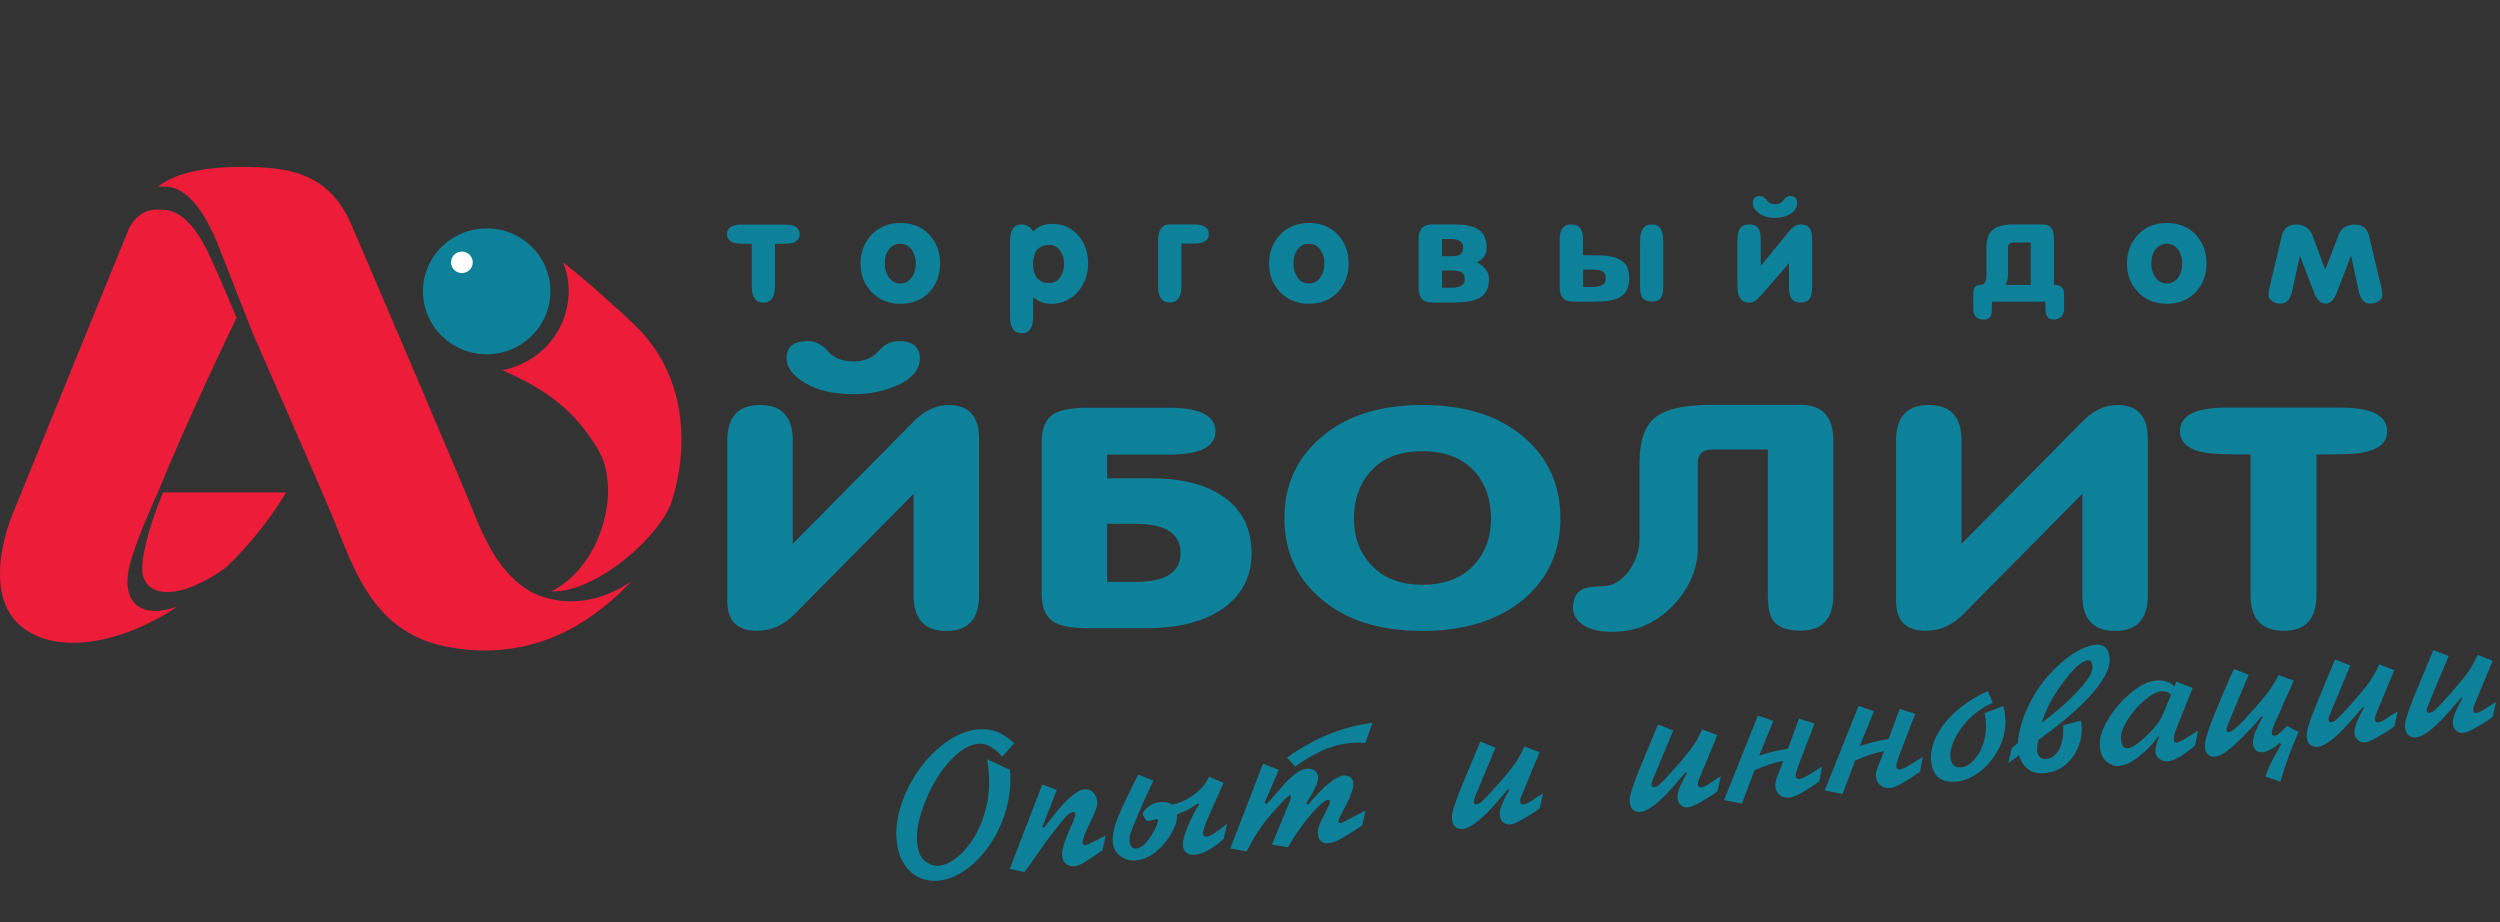 <svg width="187" height="69" viewBox="0 0 187 69" fill="none" xmlns="http://www.w3.org/2000/svg">
<rect x="0" y="0" width="187" height="69" fill="#333333" stroke="none"/>
<path d="M168.35 33.995C166.573 33.995 165.479 33.953 165.046 33.878C163.724 33.664 163.063 33.129 163.063 32.252C163.063 31.076 164.222 30.488 166.541 30.488H175.069C177.387 30.488 178.558 31.076 178.558 32.252C178.558 33.129 177.897 33.664 176.575 33.878C176.141 33.953 175.036 33.995 173.27 33.995V44.519C173.27 46.294 172.457 47.182 170.821 47.182C169.163 47.182 168.34 46.294 168.34 44.519V33.995H168.35ZM155.759 36.936L146.874 45.92C146.05 46.764 145.108 47.182 144.035 47.182C142.561 47.182 141.824 46.433 141.824 44.947V32.958C141.824 31.183 142.637 30.295 144.273 30.295C145.91 30.295 146.722 31.183 146.722 32.958V40.679L155.781 31.514C156.583 30.701 157.45 30.295 158.382 30.295C159.899 30.295 160.657 31.14 160.657 32.83V44.529C160.657 46.305 159.844 47.192 158.208 47.192C156.572 47.192 155.759 46.305 155.759 44.529V36.936ZM132.256 33.621H128.085C127.359 33.621 126.99 33.963 126.99 34.637V41.129C126.99 43.802 124.552 46.807 121.562 47.192C118.983 47.524 117.661 46.615 117.661 45.449C117.661 44.754 117.91 44.294 118.397 44.069C118.69 43.931 119.21 43.856 119.958 43.845C121.421 43.813 122.634 41.995 122.634 40.358V34.626C122.634 33.011 123.014 31.889 123.783 31.247C124.552 30.605 125.983 30.284 128.063 30.284H134.684C136.32 30.284 137.133 31.172 137.133 32.947V44.508C137.133 46.283 136.32 47.171 134.684 47.171C133.665 47.171 132.972 46.904 132.614 46.38C132.354 46.005 132.235 45.374 132.235 44.508V33.621H132.256ZM101.277 38.808C101.277 40.166 101.678 41.289 102.491 42.177C103.401 43.214 104.69 43.738 106.391 43.738C108.082 43.738 109.393 43.225 110.314 42.198C111.116 41.3 111.528 40.166 111.528 38.808C111.528 37.407 111.148 36.252 110.379 35.353C109.458 34.284 108.125 33.749 106.391 33.749C104.658 33.749 103.336 34.284 102.436 35.353C101.656 36.263 101.277 37.407 101.277 38.808ZM96.076 38.765C96.076 36.295 96.986 34.284 98.796 32.733C100.67 31.108 103.195 30.295 106.381 30.295C109.588 30.295 112.124 31.097 113.998 32.712C115.808 34.263 116.718 36.284 116.718 38.765C116.718 41.236 115.808 43.246 113.998 44.797C112.113 46.39 109.566 47.192 106.381 47.192C103.195 47.192 100.659 46.39 98.796 44.775C96.986 43.235 96.076 41.236 96.076 38.765ZM82.813 35.781H86.118C88.458 35.781 90.3 36.263 91.622 37.236C92.955 38.209 93.616 39.589 93.616 41.385C93.616 43.16 92.879 44.551 91.406 45.567C89.986 46.519 88.101 46.989 85.738 46.989H81.307C80.028 46.989 79.139 46.797 78.652 46.401C78.164 46.005 77.915 45.321 77.915 44.348V33.14C77.915 32.156 78.164 31.471 78.652 31.087C79.139 30.691 80.028 30.498 81.307 30.498H87.407C89.748 30.498 90.918 31.087 90.918 32.263C90.918 33.418 89.748 34.006 87.407 34.006H82.813V35.781ZM82.813 39.193V43.524H84.937C87.18 43.524 88.306 42.808 88.306 41.374C88.306 39.909 87.18 39.182 84.937 39.182H82.813V39.193ZM63.818 29.482C62.344 29.482 61.141 29.204 60.22 28.648C59.299 28.092 58.833 27.472 58.833 26.798C58.833 25.942 59.353 25.515 60.394 25.515C60.989 25.515 61.499 25.771 61.932 26.274C62.366 26.777 62.994 27.033 63.818 27.033C64.641 27.033 65.27 26.777 65.703 26.274C66.136 25.771 66.635 25.515 67.209 25.515C68.271 25.515 68.802 25.942 68.802 26.798C68.802 27.654 68.217 28.338 67.058 28.851C66.104 29.268 65.02 29.482 63.818 29.482ZM68.336 36.936L59.451 45.92C58.627 46.764 57.685 47.182 56.612 47.182C55.138 47.182 54.401 46.433 54.401 44.947V32.958C54.401 31.183 55.214 30.295 56.85 30.295C58.486 30.295 59.299 31.183 59.299 32.958V40.679L68.358 31.514C69.16 30.701 70.027 30.295 70.958 30.295C72.475 30.295 73.234 31.14 73.234 32.83V44.529C73.234 46.305 72.421 47.192 70.785 47.192C69.149 47.192 68.336 46.305 68.336 44.529V36.936Z" fill="#0E819A"/>
<path d="M173.898 20.103H173.963L174.906 17.622C175.112 17.076 175.535 16.798 176.152 16.798C176.726 16.798 177.084 17.087 177.214 17.675L178.103 21.418C178.168 21.686 178.2 21.91 178.2 22.081C178.2 22.274 178.092 22.424 177.886 22.552C177.702 22.659 177.507 22.712 177.301 22.712C176.856 22.712 176.564 22.402 176.434 21.782L175.86 19.119L174.787 21.9C174.581 22.445 174.299 22.712 173.942 22.712C173.584 22.712 173.302 22.445 173.096 21.9L172.035 19.13L171.449 21.782C171.309 22.402 171.027 22.712 170.583 22.712C170.377 22.712 170.182 22.659 169.997 22.552C169.792 22.424 169.683 22.274 169.683 22.081C169.683 21.91 169.716 21.686 169.781 21.418L170.669 17.675C170.81 17.087 171.157 16.798 171.731 16.798C172.349 16.798 172.771 17.076 172.977 17.622L173.898 20.103ZM160.917 19.697C160.917 20.081 161.004 20.413 161.188 20.702C161.405 21.033 161.708 21.204 162.076 21.204C162.456 21.204 162.748 21.033 162.965 20.702C163.149 20.413 163.236 20.081 163.236 19.697C163.236 19.322 163.138 18.991 162.954 18.713C162.737 18.392 162.445 18.231 162.076 18.231C161.697 18.231 161.405 18.392 161.188 18.713C161.004 18.98 160.917 19.311 160.917 19.697ZM159.097 19.707C159.097 18.852 159.378 18.135 159.931 17.547C160.484 16.969 161.199 16.681 162.076 16.681C162.965 16.681 163.691 16.969 164.233 17.547C164.775 18.124 165.045 18.841 165.045 19.707C165.045 20.563 164.775 21.279 164.244 21.846C163.68 22.434 162.965 22.723 162.076 22.723C161.199 22.723 160.473 22.424 159.909 21.835C159.368 21.269 159.097 20.563 159.097 19.707ZM152.996 22.563H148.998C148.998 23.055 148.987 23.333 148.976 23.407C148.911 23.739 148.727 23.91 148.413 23.91C147.871 23.91 147.6 23.632 147.6 23.087V22.006C147.6 21.654 147.687 21.44 147.86 21.365C148.012 21.333 148.163 21.301 148.326 21.269C148.499 21.194 148.586 20.98 148.586 20.627V18.499C148.586 17.868 148.759 17.419 149.106 17.151C149.42 16.905 149.919 16.788 150.58 16.788H152.769C153.126 16.788 153.365 16.905 153.495 17.14C153.592 17.312 153.635 17.568 153.635 17.932V21.301C154.145 21.301 154.394 21.536 154.394 22.017V23.076C154.394 23.621 154.123 23.899 153.581 23.899C153.278 23.899 153.094 23.728 153.029 23.386C153.007 23.311 152.996 23.033 152.996 22.563ZM150.016 21.311H151.902V18.135H150.601C150.33 18.135 150.2 18.264 150.2 18.52V20.627C150.19 20.852 150.135 21.076 150.016 21.311ZM132.766 16.296C132.278 16.296 131.866 16.178 131.552 15.932C131.26 15.707 131.108 15.461 131.108 15.194C131.108 14.841 131.281 14.659 131.628 14.659C131.823 14.659 131.996 14.766 132.148 14.97C132.3 15.184 132.506 15.28 132.777 15.28C133.058 15.28 133.264 15.173 133.405 14.97C133.546 14.756 133.708 14.659 133.893 14.659C134.25 14.659 134.424 14.841 134.424 15.194C134.424 15.547 134.229 15.836 133.849 16.039C133.524 16.21 133.167 16.296 132.766 16.296ZM129.959 21.408V18.007C129.959 17.633 130.003 17.354 130.1 17.173C130.241 16.916 130.49 16.788 130.848 16.788C131.205 16.788 131.444 16.916 131.574 17.162C131.66 17.333 131.704 17.622 131.704 18.007V19.889L133.817 17.312C134.098 16.959 134.391 16.788 134.684 16.788C135.041 16.788 135.29 16.916 135.42 17.162C135.507 17.333 135.55 17.622 135.55 18.007V21.397C135.55 21.782 135.507 22.071 135.42 22.242C135.29 22.498 135.041 22.627 134.684 22.627C134.326 22.627 134.077 22.498 133.947 22.242C133.86 22.071 133.817 21.782 133.817 21.397V19.675L131.704 22.124C131.411 22.466 131.119 22.637 130.848 22.637C130.252 22.637 129.959 22.22 129.959 21.408ZM124.411 18.007V21.461C124.411 21.814 124.357 22.081 124.26 22.242C124.13 22.456 123.891 22.552 123.544 22.552C123.198 22.552 122.959 22.445 122.829 22.242C122.732 22.071 122.678 21.814 122.678 21.461V18.007C122.678 17.194 122.97 16.788 123.544 16.788C124.119 16.788 124.411 17.194 124.411 18.007ZM118.419 20.178V21.461H119.123C119.795 21.461 120.12 21.247 120.12 20.819C120.12 20.552 120.012 20.36 119.806 20.263C119.665 20.199 119.438 20.167 119.123 20.167H118.419V20.178ZM118.419 19.087C119.438 19.087 120.066 19.108 120.305 19.151C121.096 19.269 121.583 19.579 121.757 20.092C121.832 20.295 121.865 20.552 121.865 20.83C121.865 21.525 121.605 22.006 121.096 22.274C120.716 22.466 120.12 22.563 119.318 22.563H117.661C116.989 22.563 116.664 22.199 116.664 21.461V17.878C116.664 17.151 116.956 16.788 117.541 16.788C118.127 16.788 118.408 17.151 118.408 17.878V19.087H118.419ZM107.865 20.242V21.525H108.569C109.241 21.525 109.566 21.311 109.566 20.884C109.566 20.616 109.458 20.424 109.252 20.328C109.111 20.263 108.884 20.231 108.569 20.231H107.865V20.242ZM107.107 22.627C106.435 22.627 106.11 22.263 106.11 21.525V17.878C106.11 17.151 106.446 16.788 107.107 16.788H108.689C109.48 16.788 110.065 16.884 110.444 17.087C110.953 17.354 111.202 17.825 111.202 18.52C111.202 19.012 110.964 19.376 110.476 19.632C111.083 19.942 111.376 20.36 111.376 20.894C111.376 21.589 111.105 22.071 110.563 22.338C110.173 22.53 109.577 22.627 108.764 22.627H107.107ZM107.865 17.878V19.162H108.569C108.851 19.162 109.057 19.13 109.187 19.055C109.36 18.959 109.447 18.777 109.447 18.52C109.447 18.092 109.133 17.878 108.504 17.878H107.865ZM96.748 19.697C96.748 20.081 96.834 20.413 97.018 20.702C97.235 21.033 97.539 21.204 97.907 21.204C98.286 21.204 98.579 21.033 98.796 20.702C98.98 20.413 99.066 20.081 99.066 19.697C99.066 19.322 98.969 18.991 98.785 18.713C98.568 18.392 98.275 18.231 97.907 18.231C97.528 18.231 97.235 18.392 97.018 18.713C96.834 18.98 96.748 19.311 96.748 19.697ZM94.927 19.707C94.927 18.852 95.209 18.135 95.761 17.547C96.314 16.969 97.029 16.681 97.907 16.681C98.796 16.681 99.522 16.969 100.063 17.547C100.605 18.124 100.876 18.841 100.876 19.707C100.876 20.563 100.605 21.279 100.074 21.846C99.511 22.434 98.796 22.723 97.907 22.723C97.029 22.723 96.303 22.424 95.74 21.835C95.198 21.269 94.927 20.563 94.927 19.707ZM86.627 21.408V18.007C86.627 17.194 86.919 16.788 87.505 16.788H89.314C90.051 16.788 90.419 17.023 90.419 17.504C90.419 17.985 90.051 18.221 89.314 18.221H88.371V21.397C88.371 22.22 88.079 22.627 87.505 22.627C86.919 22.637 86.627 22.22 86.627 21.408ZM77.276 19.814C77.276 20.199 77.362 20.509 77.546 20.755C77.752 21.033 78.056 21.172 78.435 21.172C78.814 21.172 79.118 21.023 79.324 20.712C79.508 20.445 79.594 20.114 79.594 19.729C79.594 19.354 79.497 19.034 79.313 18.766C79.107 18.467 78.814 18.317 78.446 18.317C78.132 18.317 77.85 18.424 77.622 18.627C77.395 18.83 77.276 19.226 77.276 19.814ZM77.319 22.253H77.276V23.718C77.276 24.52 76.994 24.926 76.441 24.926C75.845 24.926 75.553 24.52 75.553 23.696V18.007C75.553 17.194 75.845 16.788 76.441 16.788C76.788 16.788 77.07 16.969 77.276 17.322C77.633 16.937 78.11 16.745 78.717 16.745C79.529 16.745 80.191 17.055 80.7 17.665C81.166 18.231 81.393 18.916 81.393 19.707C81.393 20.295 81.252 20.841 80.971 21.333C80.678 21.857 80.266 22.242 79.746 22.488C79.41 22.648 79.064 22.723 78.706 22.723C78.175 22.744 77.709 22.573 77.319 22.253ZM66.18 19.697C66.18 20.081 66.266 20.413 66.451 20.702C66.667 21.033 66.971 21.204 67.339 21.204C67.719 21.204 68.011 21.033 68.228 20.702C68.412 20.413 68.499 20.081 68.499 19.697C68.499 19.322 68.401 18.991 68.217 18.713C68 18.392 67.708 18.231 67.339 18.231C66.96 18.231 66.667 18.392 66.451 18.713C66.277 18.98 66.18 19.311 66.18 19.697ZM64.37 19.707C64.37 18.852 64.652 18.135 65.205 17.547C65.757 16.969 66.472 16.681 67.35 16.681C68.239 16.681 68.965 16.969 69.506 17.547C70.048 18.124 70.319 18.841 70.319 19.707C70.319 20.563 70.048 21.279 69.517 21.846C68.954 22.434 68.239 22.723 67.35 22.723C66.472 22.723 65.757 22.424 65.183 21.835C64.641 21.269 64.37 20.563 64.37 19.707ZM56.222 18.231H55.474C54.737 18.231 54.38 17.985 54.38 17.515C54.38 17.034 54.748 16.798 55.474 16.798H58.714C59.451 16.798 59.819 17.034 59.819 17.515C59.819 17.996 59.451 18.231 58.714 18.231H57.966V21.408C57.966 22.231 57.674 22.637 57.099 22.637C56.525 22.637 56.233 22.231 56.233 21.408V18.231H56.222Z" fill="#0E819A"/>
<path d="M10.679 42.989C11.026 44.668 13.431 44.935 16.877 42.465C19.814 39.674 21.396 36.829 21.396 36.829H12.196C11.069 39.578 10.473 41.984 10.679 42.989ZM41.258 44.807C41.247 44.807 41.247 44.818 41.236 44.818C41.182 44.807 41.139 44.797 41.084 44.775C41.019 44.754 40.943 44.743 40.878 44.722C40.152 44.54 39.426 44.176 38.711 43.567C38.635 43.502 38.559 43.438 38.484 43.374C38.321 43.214 38.159 43.043 37.996 42.871C37.454 42.273 36.956 41.567 36.533 40.733C36.219 40.144 35.905 39.513 35.612 38.776C34.453 35.834 26.283 16.809 26.283 16.809C24.581 12.841 21.482 12.489 18.037 12.489C14.883 12.489 13.02 13.034 11.795 13.975C11.914 13.964 12.034 13.954 12.174 13.954C13.93 13.9 15.252 15.611 16.465 18.702C17.105 20.317 18.123 22.969 18.947 25.022C20.258 27.995 24.159 36.893 25.004 38.968C26.478 42.561 27.908 47.16 33.131 48.315C36.999 49.17 40.998 48.443 44.378 45.983C45.527 45.149 46.448 44.326 47.217 43.481C45.57 44.615 43.88 45.053 42.341 44.968C41.951 44.957 41.604 44.893 41.258 44.807ZM11.589 45.695C11.058 45.695 10.527 45.556 10.126 45.181C9.726 44.786 9.53 44.198 9.53 43.492C9.53 43.331 9.541 43.16 9.563 42.989C9.693 41.813 10.625 39.46 11.806 36.829C14.125 31.118 17.571 24.028 17.571 24.028C17.636 23.857 17.581 23.942 17.701 23.771C16.845 21.739 15.75 19.183 15.284 18.328C13.919 15.825 12.673 15.622 11.665 15.675C10.733 15.729 10.17 16.178 9.671 17.034C9.661 17.076 9.639 17.119 9.617 17.162L0.949 38.433C0.949 38.433 -1.609 44.358 1.675 46.925C3.668 48.486 6.648 48.326 9.541 47.288C11.069 46.732 12.38 45.962 13.258 45.385C12.694 45.556 12.12 45.695 11.611 45.695C11.611 45.695 11.6 45.695 11.589 45.695ZM47.499 24.338C46.004 22.905 43.782 20.916 42.124 19.632C42.385 20.296 42.536 21.012 42.536 21.771C42.536 24.712 40.413 27.151 37.584 27.685C40.022 28.798 42.623 30.102 44.693 33.546C46.6 36.712 44.888 42.465 41.214 44.24C44.606 44.347 49.319 40.144 50.219 37.578C50.62 36.327 50.891 34.99 50.956 33.578C51.14 29.535 49.699 26.445 47.499 24.338Z" fill="#ED1D39"/>
<path d="M41.171 21.793C41.171 24.392 39.036 26.498 36.403 26.498C33.77 26.498 31.636 24.392 31.636 21.793C31.636 19.194 33.77 17.087 36.403 17.087C39.036 17.076 41.171 19.183 41.171 21.793Z" fill="#0E819A"/>
<path d="M35.363 19.622C35.363 20.06 35.005 20.424 34.55 20.424C34.106 20.424 33.737 20.071 33.737 19.622C33.737 19.183 34.095 18.82 34.55 18.82C34.995 18.82 35.363 19.183 35.363 19.622Z" fill="white"/>
<path d="M75.86 55.599L74.96 56.604C74.734 56.316 74.46 56.075 74.136 55.881C73.814 55.685 73.498 55.601 73.186 55.631C72.621 55.685 72.051 55.975 71.476 56.501C70.903 57.023 70.388 57.676 69.931 58.459C69.476 59.241 69.124 60.05 68.877 60.885C68.632 61.719 68.54 62.449 68.603 63.073C68.668 63.736 68.874 64.19 69.219 64.436C69.564 64.682 69.899 64.789 70.224 64.758C70.661 64.716 71.119 64.504 71.598 64.122C72.077 63.738 72.512 63.218 72.904 62.563C73.295 61.908 73.59 61.154 73.789 60.301C73.987 59.445 74.039 58.547 73.946 57.608C73.909 57.24 73.871 56.968 73.833 56.794L75.542 57.583C75.632 58.561 75.542 59.532 75.273 60.495C75.007 61.458 74.608 62.335 74.078 63.125C73.548 63.914 72.942 64.554 72.261 65.043C71.582 65.529 70.897 65.805 70.205 65.872C69.643 65.926 69.135 65.836 68.681 65.603C68.23 65.371 67.865 65.021 67.584 64.554C67.304 64.085 67.132 63.535 67.069 62.903C66.983 62.04 67.099 61.132 67.416 60.176C67.733 59.221 68.19 58.331 68.788 57.507C69.389 56.682 70.069 56.003 70.83 55.47C71.591 54.937 72.346 54.635 73.095 54.563C73.448 54.529 73.778 54.542 74.083 54.603C74.391 54.662 74.688 54.773 74.975 54.936C75.262 55.097 75.557 55.318 75.86 55.599Z" fill="#0E819A"/>
<path d="M77.963 58.683L79.051 59.086L77.971 61.84L78.093 61.922C78.265 61.693 78.369 61.557 78.407 61.512C78.512 61.385 78.617 61.254 78.722 61.117C79.742 59.792 80.534 59.103 81.095 59.049C81.363 59.023 81.586 59.097 81.763 59.271C81.944 59.445 82.048 59.673 82.076 59.954C82.091 60.11 82.061 60.295 81.985 60.509C81.912 60.723 81.788 61.01 81.614 61.37C81.44 61.731 81.321 61.982 81.256 62.125C81.055 62.586 80.962 62.887 80.976 63.028C80.99 63.164 81.06 63.225 81.187 63.213C81.317 63.2 81.821 62.961 82.699 62.494L82.47 63.597C81.778 64.08 81.296 64.397 81.025 64.55C80.754 64.7 80.539 64.783 80.38 64.798C80.162 64.819 79.959 64.766 79.77 64.639C79.581 64.51 79.473 64.308 79.445 64.031C79.403 63.606 79.656 62.794 80.203 61.595C80.365 61.267 80.438 61.031 80.424 60.888C80.413 60.783 80.377 60.733 80.315 60.739L80.217 60.749C80.081 60.777 79.942 60.862 79.801 61.002C79.66 61.142 79.35 61.519 78.87 62.134C78.39 62.743 77.997 63.278 77.691 63.739C77.306 64.3 76.953 64.799 76.631 65.235L75.528 64.993L77.963 58.683Z" fill="#0E819A"/>
<path d="M85.14 57.944L86.279 58.392C85.778 59.417 85.285 60.522 84.802 61.707C84.67 62.038 84.58 62.282 84.532 62.438C84.487 62.595 84.475 62.773 84.495 62.973C84.511 63.137 84.566 63.263 84.659 63.352C84.752 63.442 84.858 63.48 84.978 63.469C85.24 63.444 85.494 63.291 85.74 63.012C85.987 62.73 86.195 62.417 86.363 62.073C86.531 61.729 86.617 61.49 86.622 61.358L86.619 61.328C86.617 61.304 86.594 61.285 86.55 61.268L86.488 61.274C86.098 61.366 85.892 61.413 85.872 61.415C85.804 61.421 85.741 61.38 85.682 61.29L85.486 60.944C85.469 60.768 85.597 60.573 85.873 60.361C86.148 60.148 86.402 60.031 86.633 60.009C87.125 59.962 87.475 60.022 87.683 60.191C88.079 60.106 88.466 59.957 88.844 59.742C89.221 59.525 89.552 59.27 89.835 58.977C90.118 58.683 90.316 58.392 90.429 58.102L91.522 58.555L90.326 61.254C90.246 61.427 90.166 61.631 90.088 61.866C90.008 62.099 89.973 62.256 89.981 62.338C89.998 62.514 90.092 62.594 90.261 62.578C90.544 62.551 91.051 62.232 91.78 61.622L91.536 62.727C91.213 63.042 90.857 63.314 90.467 63.542C90.08 63.771 89.73 63.9 89.415 63.93C88.848 63.985 88.539 63.76 88.489 63.256C88.456 62.921 88.584 62.419 88.875 61.75C89.165 61.079 89.439 60.553 89.698 60.172L89.597 60.104C89.494 60.155 89.362 60.236 89.2 60.347C88.996 60.514 88.741 60.65 88.437 60.754C88.246 60.819 88.129 60.867 88.085 60.9C88.041 60.93 88.023 60.985 88.031 61.064C88.054 61.356 87.929 61.76 87.655 62.274C87.38 62.789 87.003 63.251 86.521 63.662C86.042 64.072 85.52 64.304 84.956 64.358C84.55 64.397 84.174 64.295 83.827 64.052C83.479 63.807 83.284 63.466 83.24 63.031C83.187 62.492 83.338 61.801 83.696 60.961C84.056 60.118 84.537 59.112 85.14 57.944Z" fill="#0E819A"/>
<path d="M94.475 57.128L95.651 57.585L94.589 60.054L94.743 60.133C94.889 59.997 95.218 59.633 95.729 59.038C96.545 58.061 97.209 57.548 97.722 57.499C97.901 57.481 98.084 57.517 98.272 57.605C98.459 57.693 98.565 57.862 98.59 58.113C98.617 58.384 98.456 58.823 98.107 59.43C97.935 59.733 97.796 59.958 97.69 60.105L97.859 60.182C99.02 58.792 99.905 58.068 100.514 58.009C100.675 57.994 100.829 58.031 100.978 58.12C101.125 58.206 101.21 58.357 101.231 58.572C101.262 58.879 101.098 59.392 100.739 60.111C100.65 60.295 100.545 60.498 100.425 60.718C100.305 60.937 100.224 61.093 100.181 61.188C100.14 61.279 100.123 61.358 100.129 61.425C100.14 61.53 100.193 61.578 100.289 61.569C100.357 61.562 100.976 61.248 102.145 60.627L101.901 61.731C101.393 62.069 100.986 62.332 100.679 62.519C100.373 62.706 100.123 62.84 99.932 62.92C99.74 63.003 99.566 63.052 99.407 63.068C99.025 63.104 98.768 62.97 98.638 62.665C98.605 62.539 98.585 62.45 98.58 62.399C98.573 62.328 98.575 62.237 98.585 62.127C98.608 61.97 98.648 61.82 98.705 61.678C98.762 61.536 98.841 61.367 98.942 61.171C99.046 60.975 99.131 60.804 99.198 60.658C99.272 60.501 99.331 60.379 99.374 60.292C99.418 60.203 99.448 60.136 99.465 60.09C99.481 60.042 99.487 59.995 99.482 59.949C99.473 59.854 99.42 59.812 99.324 59.821C99.178 59.835 98.935 60.009 98.596 60.344C98.256 60.676 97.881 61.113 97.47 61.653C97.062 62.194 96.685 62.768 96.338 63.378L95.141 63.175L96.571 59.705C96.555 59.547 96.532 59.469 96.5 59.472C96.407 59.481 96.077 59.798 95.512 60.423C95.191 60.779 94.921 61.091 94.703 61.357C94.488 61.623 94.263 61.939 94.026 62.306C93.789 62.669 93.528 63.131 93.242 63.691L92.026 63.459L94.475 57.128ZM96.883 57.339L96.268 56.669C98.305 55.208 100.433 54.343 102.654 54.072L102.127 55.584C101.813 55.539 101.437 55.538 101 55.58C100.238 55.653 99.507 55.856 98.808 56.189C98.111 56.52 97.469 56.903 96.883 57.339Z" fill="#0E819A"/>
<path d="M114.033 55.835L115.16 56.27L113.765 59.623C113.714 59.742 113.693 59.85 113.703 59.947C113.72 60.116 113.807 60.193 113.966 60.178C114.096 60.165 114.327 60.047 114.659 59.824C114.89 59.66 115.142 59.503 115.416 59.353L115.171 60.457C114.872 60.69 114.481 60.946 113.999 61.224C113.518 61.501 113.174 61.649 112.968 61.668C112.805 61.684 112.65 61.646 112.504 61.554C112.358 61.462 112.259 61.318 112.205 61.122L112.177 60.842C112.183 60.503 112.42 59.918 112.888 59.088L112.818 59.017C112.79 59.045 112.582 59.282 112.196 59.728C110.976 61.188 110.041 61.949 109.391 62.012C109.222 62.028 109.056 61.982 108.893 61.874C108.732 61.765 108.638 61.566 108.609 61.277C108.589 61.075 108.632 60.794 108.738 60.436C108.844 60.074 109.045 59.525 109.342 58.789C109.641 58.052 110.102 56.946 110.724 55.471L111.864 55.92L110.341 59.572C110.269 59.766 110.232 59.88 110.23 59.916L110.238 59.993C110.26 60.118 110.325 60.175 110.432 60.164C110.565 60.152 110.713 60.072 110.877 59.924C111.043 59.774 111.359 59.44 111.824 58.922C112.427 58.247 112.877 57.713 113.177 57.32C113.476 56.925 113.762 56.43 114.033 55.835Z" fill="#0E819A"/>
<path d="M127.327 54.559L128.454 54.993L127.059 58.347C127.008 58.465 126.987 58.573 126.997 58.67C127.014 58.839 127.101 58.916 127.26 58.901C127.39 58.889 127.621 58.771 127.953 58.548C128.184 58.383 128.436 58.226 128.71 58.076L128.465 59.181C128.166 59.413 127.775 59.669 127.293 59.948C126.812 60.224 126.468 60.372 126.263 60.392C126.099 60.407 125.944 60.369 125.798 60.277C125.653 60.185 125.553 60.041 125.499 59.845L125.471 59.565C125.477 59.226 125.714 58.641 126.183 57.811L126.112 57.74C126.084 57.769 125.876 58.006 125.49 58.451C124.27 59.911 123.335 60.673 122.685 60.735C122.516 60.752 122.35 60.705 122.187 60.597C122.027 60.489 121.932 60.29 121.903 60.001C121.883 59.798 121.926 59.518 122.032 59.159C122.138 58.797 122.339 58.249 122.636 57.512C122.935 56.776 123.396 55.67 124.018 54.194L125.158 54.643L123.635 58.296C123.563 58.489 123.526 58.603 123.524 58.64L123.532 58.717C123.555 58.841 123.619 58.898 123.726 58.888C123.859 58.875 124.007 58.795 124.171 58.647C124.337 58.497 124.653 58.163 125.118 57.646C125.721 56.971 126.172 56.437 126.471 56.044C126.77 55.648 127.056 55.153 127.327 54.559Z" fill="#0E819A"/>
<path d="M131.49 53.527L132.644 53.924L131.58 56.533C131.727 56.473 132.066 56.37 132.597 56.226C133.1 56.106 133.48 56.033 133.738 56.008L134.565 53.755L135.727 54.12L134.548 57.182C134.532 57.212 134.512 57.271 134.486 57.358C134.464 57.446 134.448 57.502 134.44 57.526C134.345 57.76 134.303 57.933 134.315 58.045C134.332 58.214 134.419 58.291 134.578 58.276C134.776 58.257 135.108 58.093 135.577 57.785C135.621 57.757 135.86 57.611 136.293 57.348L136.08 58.449C134.991 59.22 134.252 59.624 133.861 59.662C133.591 59.688 133.353 59.628 133.146 59.483C132.94 59.335 132.822 59.116 132.794 58.827C132.777 58.658 132.804 58.469 132.875 58.261C132.946 58.05 133.119 57.601 133.394 56.913C132.762 57.02 132.042 57.254 131.235 57.613L130.291 60.117L128.961 59.846L131.49 53.527Z" fill="#0E819A"/>
<path d="M139.018 52.804L140.172 53.201L139.109 55.81C139.255 55.75 139.594 55.647 140.126 55.503C140.629 55.383 141.009 55.31 141.266 55.285L142.093 53.032L143.256 53.397L142.076 56.459C142.061 56.489 142.041 56.548 142.015 56.636C141.992 56.723 141.977 56.779 141.969 56.803C141.874 57.036 141.832 57.21 141.843 57.322C141.86 57.491 141.948 57.568 142.107 57.553C142.304 57.534 142.637 57.37 143.105 57.062C143.15 57.034 143.389 56.889 143.822 56.625L143.609 57.726C142.52 58.497 141.78 58.901 141.39 58.939C141.12 58.965 140.881 58.905 140.675 58.76C140.469 58.612 140.351 58.393 140.322 58.104C140.305 57.935 140.333 57.746 140.404 57.538C140.475 57.327 140.648 56.878 140.923 56.19C140.291 56.297 139.571 56.531 138.764 56.89L137.82 59.394L136.489 59.123L139.018 52.804Z" fill="#0E819A"/>
<path d="M148.701 51.681L149.049 52.57C148.558 52.779 148.108 53.056 147.698 53.401C147.289 53.742 146.945 54.111 146.667 54.507C146.388 54.901 146.182 55.285 146.049 55.659C145.916 56.034 145.863 56.359 145.89 56.635C145.946 57.191 146.207 57.446 146.675 57.401C147.019 57.368 147.344 57.185 147.653 56.853C147.963 56.519 148.202 56.087 148.37 55.556C148.538 55.024 148.592 54.463 148.533 53.874C148.521 53.747 148.492 53.569 148.449 53.34L149.849 52.81C149.913 53.029 149.958 53.273 149.985 53.541C150.065 54.342 149.929 55.112 149.577 55.851C149.228 56.59 148.755 57.196 148.159 57.669C147.563 58.14 146.963 58.404 146.36 58.462C145.2 58.573 144.563 58.063 144.451 56.932C144.393 56.349 144.518 55.736 144.827 55.094C145.138 54.45 145.626 53.828 146.291 53.23C146.956 52.629 147.759 52.112 148.701 51.681Z" fill="#0E819A"/>
<path d="M150.469 55.986L150.928 55.578C151.021 54.644 151.275 53.742 151.69 52.87C152.105 51.998 152.611 51.221 153.21 50.539C153.812 49.856 154.428 49.312 155.06 48.908C155.694 48.501 156.261 48.273 156.761 48.225C157.379 48.166 157.724 48.488 157.794 49.192C157.836 49.614 157.712 50.082 157.422 50.595C157.132 51.109 156.729 51.64 156.214 52.188C155.699 52.733 155.116 53.275 154.466 53.812C153.818 54.35 153.148 54.869 152.455 55.369C152.384 55.738 152.359 56.026 152.38 56.233C152.392 56.353 152.455 56.479 152.571 56.61C152.686 56.738 152.855 56.792 153.079 56.77C153.344 56.745 153.578 56.623 153.779 56.405C153.983 56.186 154.133 55.889 154.23 55.513C154.329 55.134 154.356 54.714 154.313 54.253L155.649 53.904C155.666 53.975 155.682 54.079 155.696 54.217C155.736 54.627 155.703 55.037 155.594 55.448C155.485 55.859 155.308 56.239 155.062 56.588C154.818 56.934 154.518 57.217 154.162 57.437C153.808 57.655 153.407 57.785 152.96 57.828C151.979 57.922 151.333 57.477 151.019 56.492L150.224 57.091L150.469 55.986ZM152.714 54.058C153.209 53.706 153.763 53.256 154.376 52.709C154.991 52.162 155.509 51.624 155.932 51.095C156.354 50.566 156.55 50.142 156.518 49.822C156.488 49.517 156.371 49.375 156.168 49.394C155.749 49.435 155.189 49.912 154.487 50.827C154.028 51.429 153.676 51.95 153.434 52.389C153.192 52.828 152.952 53.384 152.714 54.058Z" fill="#0E819A"/>
<path d="M162.796 50.978L164.007 51.466L162.868 54.304C162.67 54.795 162.579 55.122 162.595 55.283C162.614 55.472 162.692 55.56 162.83 55.547C162.934 55.537 163.169 55.424 163.533 55.208C163.9 54.99 164.195 54.803 164.418 54.647L164.19 55.75C163.889 56.029 163.544 56.292 163.154 56.539C162.766 56.783 162.447 56.917 162.197 56.941C161.932 56.966 161.708 56.91 161.527 56.773C161.347 56.632 161.248 56.465 161.229 56.271C161.218 56.166 161.225 56.049 161.249 55.92C161.275 55.788 161.3 55.684 161.324 55.607C161.347 55.527 161.379 55.426 161.42 55.303C161.461 55.221 161.488 55.154 161.498 55.102L161.43 55.093C161.382 55.133 161.324 55.203 161.258 55.303C161.002 55.681 160.597 56.097 160.044 56.551C159.492 57.002 158.98 57.25 158.507 57.295C158.197 57.325 157.893 57.225 157.595 56.995C157.299 56.763 157.123 56.374 157.069 55.829C157.013 55.271 157.21 54.612 157.659 53.851C158.111 53.089 158.679 52.422 159.362 51.85C160.048 51.276 160.669 50.962 161.226 50.908C161.821 50.851 162.298 50.995 162.655 51.34L162.796 50.978ZM161.73 53.557L162.395 51.97C162.178 51.769 161.928 51.681 161.644 51.709C161.298 51.742 160.878 51.972 160.382 52.4C159.886 52.824 159.463 53.32 159.112 53.885C158.764 54.451 158.611 54.937 158.651 55.344C158.696 55.794 158.873 56.005 159.183 55.975C159.367 55.957 159.645 55.803 160.015 55.511C160.385 55.22 160.736 54.887 161.069 54.511C161.402 54.136 161.622 53.818 161.73 53.557Z" fill="#0E819A"/>
<path d="M167.098 50.042L168.204 50.474L166.718 54.015C166.589 54.33 166.527 54.51 166.532 54.556C166.546 54.702 166.612 54.769 166.729 54.758C167.007 54.731 167.632 54.154 168.604 53.024C168.797 52.802 168.967 52.607 169.113 52.441C169.259 52.272 169.41 52.087 169.566 51.886C169.722 51.685 169.867 51.478 170.001 51.267C170.134 51.055 170.28 50.799 170.436 50.5L171.571 50.899L170.69 52.886C170.613 53.064 170.564 53.181 170.543 53.237C170.523 53.293 170.462 53.431 170.36 53.65C170.057 54.271 169.914 54.67 169.932 54.85C169.946 54.985 170.027 55.046 170.175 55.032C170.341 55.016 170.64 54.77 171.07 54.295L171.939 54.75C171.423 55.869 170.966 57.109 170.569 58.47L169.447 58.085C169.623 57.554 169.884 56.989 170.231 56.39C170.482 55.955 170.608 55.706 170.61 55.641L170.505 55.574C170.337 55.739 170.135 55.892 169.896 56.031C169.661 56.167 169.45 56.244 169.266 56.262C169.019 56.286 168.837 56.233 168.722 56.105C168.609 55.974 168.545 55.833 168.53 55.682C168.488 55.257 168.663 54.695 169.056 53.996C169.092 53.938 169.156 53.816 169.247 53.629L169.145 53.592C168.745 54.103 168.167 54.725 167.413 55.456C166.661 56.184 166.086 56.567 165.688 56.606C165.493 56.624 165.323 56.572 165.177 56.449C165.033 56.326 164.95 56.153 164.928 55.931C164.891 55.562 165.082 54.846 165.502 53.783C166.125 52.236 166.657 50.989 167.098 50.042Z" fill="#0E819A"/>
<path d="M177.968 49.696L179.095 50.13L177.7 53.484C177.649 53.602 177.628 53.71 177.638 53.807C177.655 53.976 177.742 54.053 177.901 54.038C178.031 54.025 178.262 53.908 178.594 53.685C178.825 53.52 179.077 53.363 179.351 53.213L179.106 54.317C178.807 54.55 178.416 54.806 177.934 55.085C177.453 55.361 177.109 55.509 176.904 55.529C176.74 55.544 176.585 55.506 176.439 55.414C176.294 55.322 176.194 55.178 176.14 54.982L176.112 54.702C176.118 54.363 176.355 53.778 176.824 52.948L176.754 52.877C176.725 52.906 176.517 53.143 176.131 53.588C174.911 55.048 173.976 55.81 173.326 55.872C173.157 55.888 172.991 55.842 172.828 55.734C172.668 55.625 172.573 55.426 172.544 55.137C172.524 54.935 172.567 54.655 172.673 54.296C172.779 53.934 172.98 53.386 173.277 52.649C173.576 51.913 174.037 50.807 174.659 49.331L175.799 49.78L174.277 53.433C174.204 53.626 174.167 53.74 174.165 53.777L174.173 53.853C174.196 53.978 174.26 54.035 174.367 54.025C174.5 54.012 174.648 53.932 174.812 53.784C174.978 53.634 175.294 53.3 175.76 52.783C176.362 52.108 176.813 51.573 177.112 51.18C177.411 50.785 177.697 50.29 177.968 49.696Z" fill="#0E819A"/>
<path d="M185.325 48.989L186.452 49.423L185.057 52.777C185.006 52.896 184.985 53.004 184.995 53.101C185.012 53.27 185.099 53.347 185.258 53.331C185.388 53.319 185.619 53.201 185.951 52.978C186.182 52.814 186.434 52.657 186.708 52.506L186.464 53.611C186.164 53.844 185.773 54.099 185.292 54.378C184.81 54.654 184.466 54.802 184.261 54.822C184.097 54.838 183.942 54.8 183.796 54.708C183.651 54.616 183.551 54.472 183.497 54.275L183.469 53.995C183.475 53.656 183.712 53.072 184.181 52.241L184.111 52.171C184.082 52.199 183.874 52.436 183.488 52.881C182.268 54.342 181.333 55.103 180.683 55.166C180.514 55.182 180.348 55.136 180.185 55.028C180.025 54.919 179.93 54.72 179.901 54.431C179.881 54.229 179.924 53.948 180.03 53.589C180.136 53.228 180.337 52.679 180.634 51.943C180.933 51.206 181.394 50.1 182.016 48.625L183.156 49.073L181.634 52.726C181.561 52.919 181.524 53.034 181.522 53.07L181.53 53.147C181.553 53.271 181.617 53.328 181.724 53.318C181.857 53.305 182.005 53.225 182.169 53.078C182.335 52.928 182.651 52.594 183.117 52.076C183.719 51.401 184.17 50.867 184.469 50.474C184.768 50.078 185.054 49.583 185.325 48.989Z" fill="#0E819A"/>
</svg>

